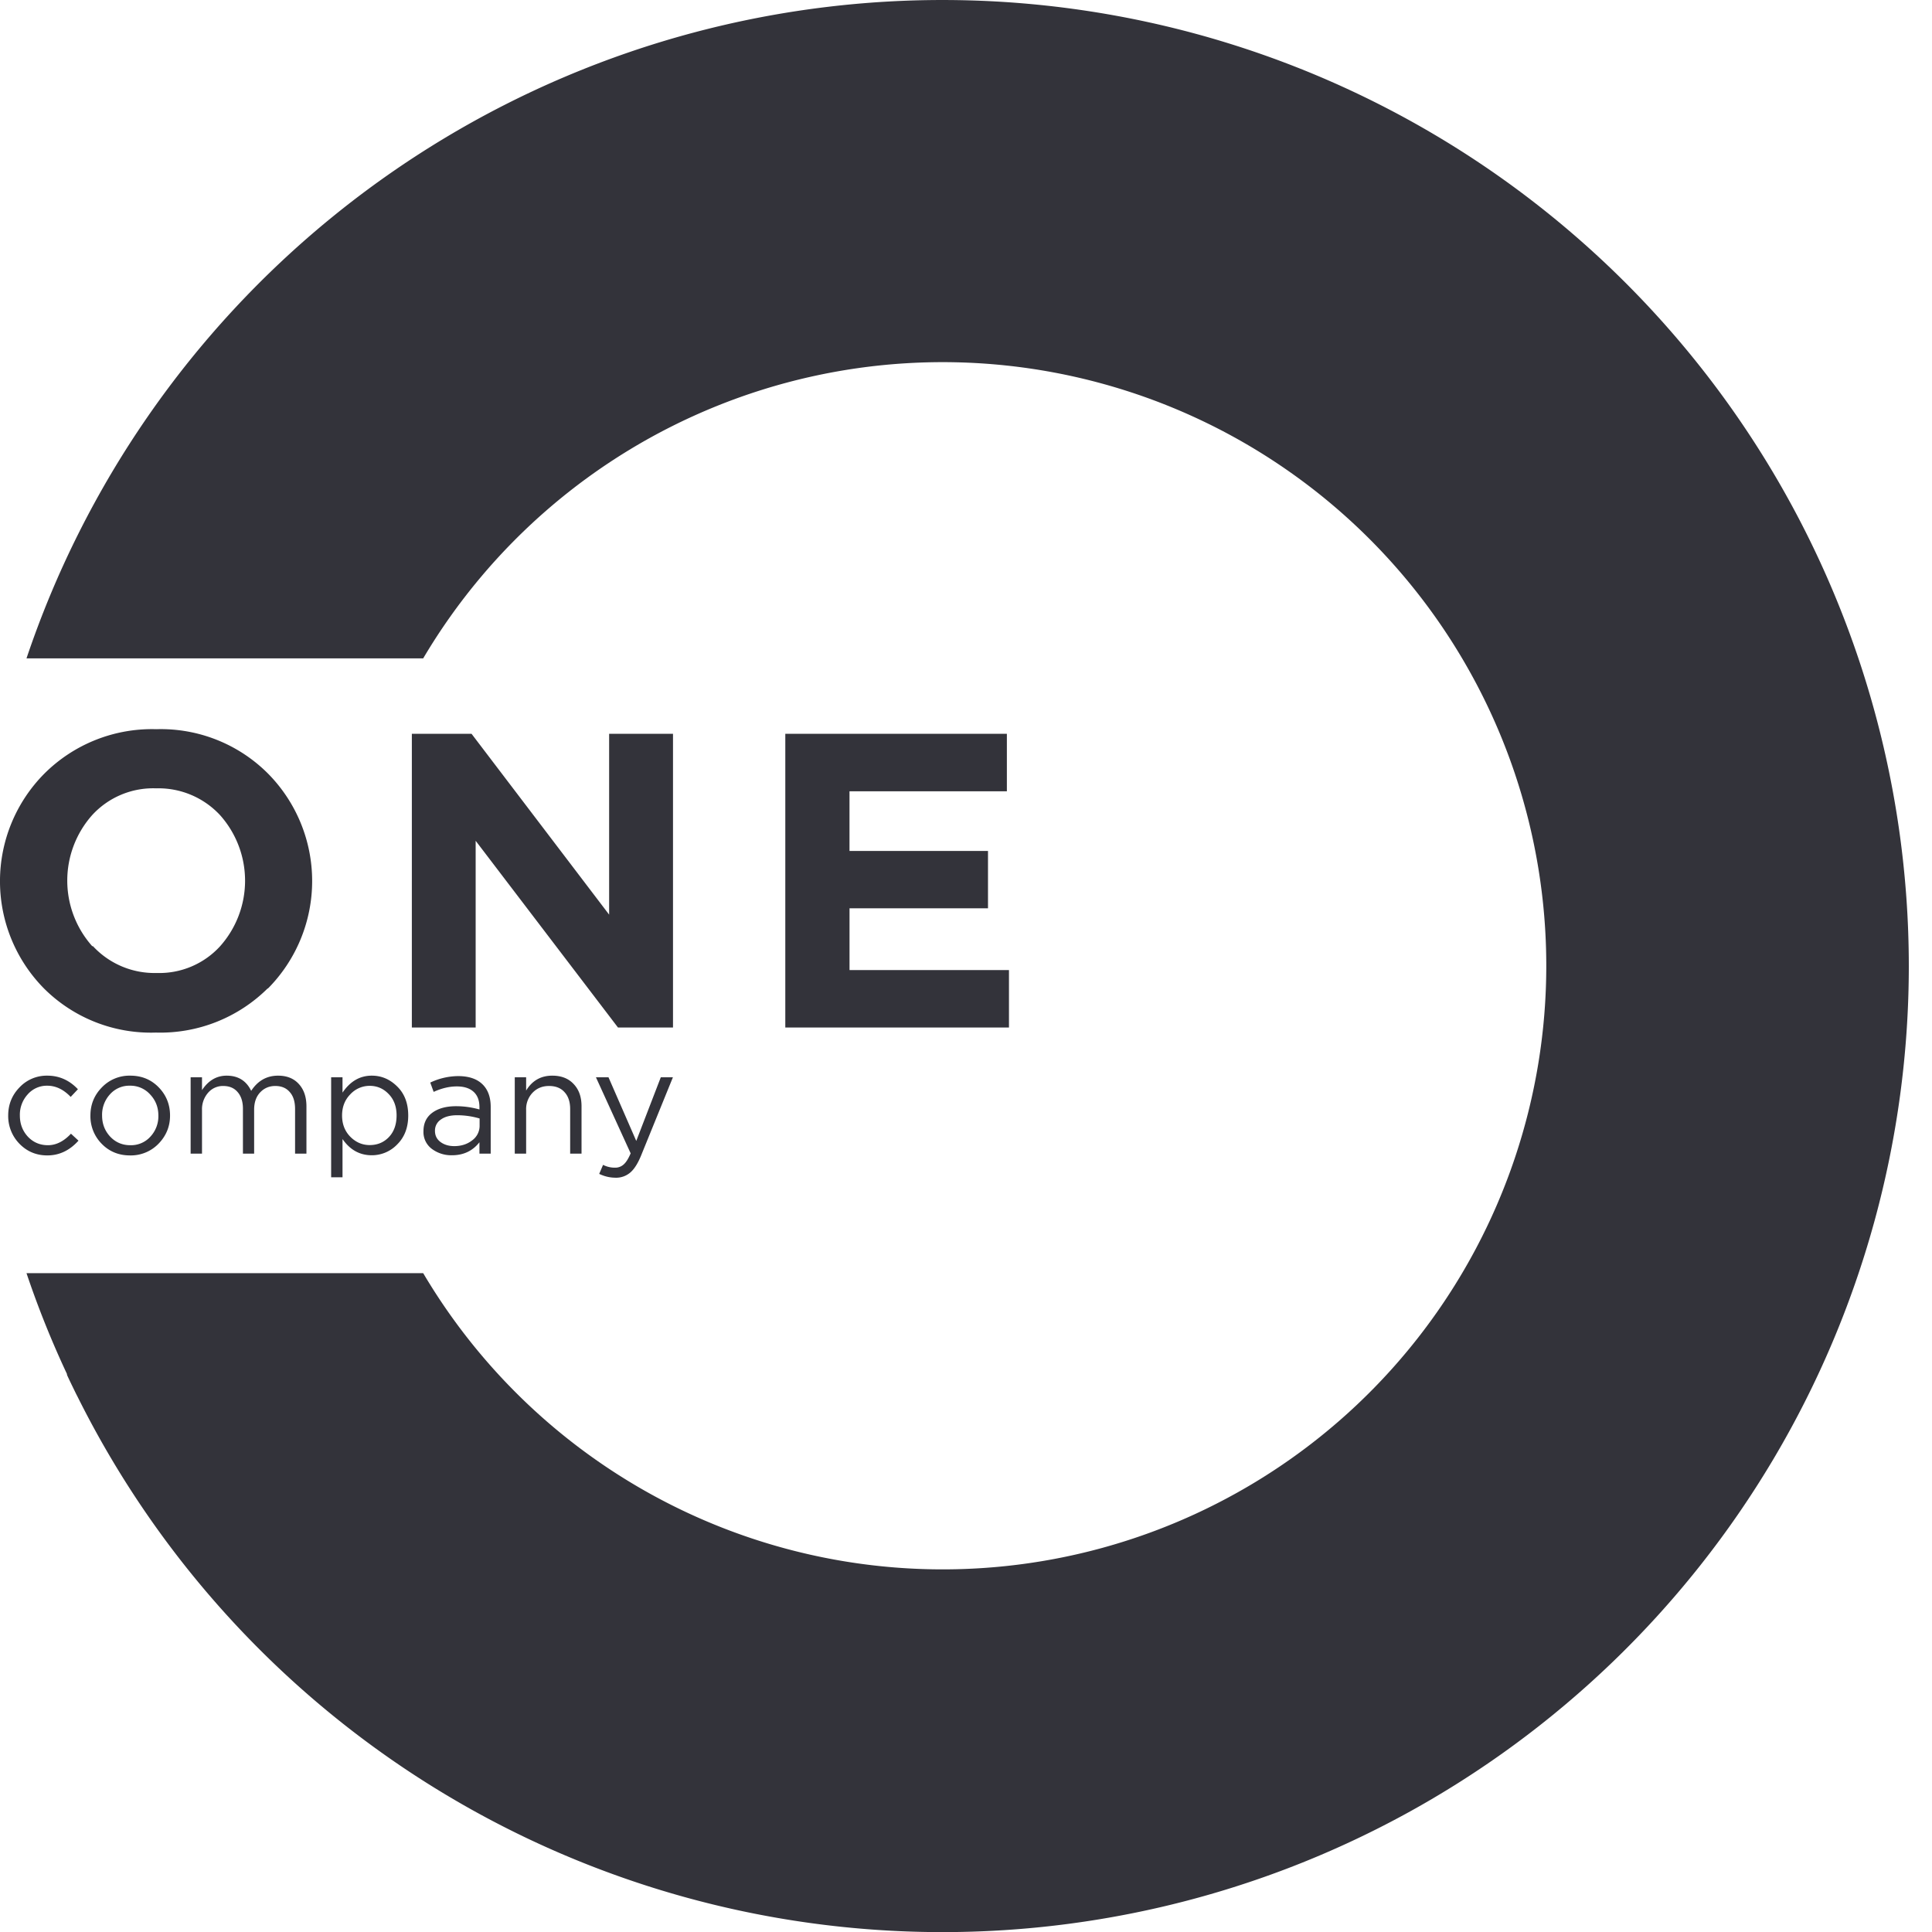 <svg width="70" height="70" fill="none" xmlns="http://www.w3.org/2000/svg"><path d="M9.703 35.807a5.527 5.527 0 01-4.056 1.605 5.485 5.485 0 01-4.035-1.58 5.531 5.531 0 010-7.807 5.519 5.519 0 014.052-1.605 5.485 5.485 0 014.035 1.597 5.535 5.535 0 010 7.807l.004-.017zm-6.336-1.526a3.043 3.043 0 002.314.972 2.98 2.98 0 002.292-.967 3.568 3.568 0 000-4.752 3.044 3.044 0 00-2.313-.971 2.998 2.998 0 00-2.318.967 3.572 3.572 0 000 4.752m11.58 2.948V26.587h2.163l4.985 6.552v-6.552h2.314v10.641H22.39l-5.156-6.765v6.765h-2.313zm13.531 0V26.587h8.028v2.084h-5.702v2.16h5.018v2.079H30.78v2.238h5.777v2.08h-8.103zM1.715 41.863c-.4 0-.737-.141-1.011-.423a1.433 1.433 0 01-.407-1.022c0-.396.135-.735.407-1.017a1.35 1.35 0 011.011-.428c.428 0 .798.164 1.108.492l-.262.278c-.257-.27-.54-.406-.851-.406a.921.921 0 00-.707.315 1.093 1.093 0 00-.283.766c0 .3.096.554.289.765.196.207.439.31.728.31.296 0 .574-.139.834-.417l.273.252c-.32.356-.697.535-1.129.535zm4.028-.423a1.394 1.394 0 01-1.033.423c-.41 0-.753-.141-1.027-.423a1.42 1.42 0 01-.407-1.022c0-.396.137-.735.412-1.017a1.385 1.385 0 011.033-.428c.41 0 .753.14 1.028.422.274.282.412.623.412 1.023 0 .396-.14.736-.418 1.022zm-1.022.053a.942.942 0 00.728-.31 1.08 1.08 0 00.289-.765c0-.3-.1-.555-.3-.766a.955.955 0 00-.728-.315.934.934 0 00-.728.315 1.093 1.093 0 00-.283.766c0 .3.098.554.294.765.196.207.439.31.728.31zm2.186.305v-2.767h.412v.466c.232-.35.53-.524.894-.524.414 0 .71.183.888.55.24-.367.564-.55.974-.55.318 0 .568.1.75.3.185.2.278.47.278.813v1.712h-.412v-1.616c0-.267-.064-.473-.193-.615-.125-.147-.3-.22-.524-.22-.218 0-.4.077-.546.23-.146.154-.22.363-.22.627v1.594h-.406v-1.627c0-.256-.065-.458-.193-.604-.125-.147-.298-.22-.52-.22a.707.707 0 00-.55.246.906.906 0 00-.22.627v1.578h-.412zm5.091.857v-3.623h.412v.556c.278-.41.631-.615 1.06-.615.353 0 .661.132.925.396.264.26.396.61.396 1.049 0 .431-.132.78-.396 1.043a1.269 1.269 0 01-.925.396c-.436 0-.789-.196-1.06-.588v1.386h-.412zm1.397-1.167c.278 0 .51-.096.695-.289.186-.196.279-.458.279-.787 0-.317-.095-.574-.284-.77-.19-.2-.42-.3-.69-.3a.952.952 0 00-.701.305c-.2.203-.3.46-.3.77 0 .311.1.568.3.771.2.2.433.3.7.3zm2.981.369a1.17 1.17 0 01-.728-.23.759.759 0 01-.305-.642c0-.289.107-.512.321-.669.214-.157.501-.236.862-.236.285 0 .567.04.845.118v-.085c0-.243-.071-.428-.214-.557-.142-.128-.344-.193-.605-.193-.27 0-.55.066-.84.198l-.123-.337a2.404 2.404 0 011.006-.235c.393 0 .69.101.894.305.193.192.29.464.29.813v1.691h-.408v-.412c-.246.314-.578.471-.995.471zm.08-.331c.257 0 .475-.07.653-.21a.65.65 0 00.268-.534v-.257a2.894 2.894 0 00-.808-.118c-.254 0-.452.052-.594.155a.476.476 0 00-.215.412c0 .168.066.302.199.402.135.1.301.15.497.15zm2.195.272v-2.767h.412v.482c.218-.36.534-.54.947-.54.329 0 .587.101.776.305.19.2.284.467.284.803v1.717h-.412v-1.616c0-.26-.068-.464-.203-.61-.132-.15-.32-.225-.562-.225-.24 0-.437.08-.594.241a.858.858 0 00-.236.626v1.584h-.412zm3.648.872c-.2 0-.396-.046-.589-.138l.14-.327a.935.935 0 00.433.102.45.45 0 00.315-.118c.086-.075.17-.209.252-.401l-1.258-2.756h.455l1.006 2.306.889-2.306h.439l-1.162 2.857c-.118.282-.248.482-.39.6a.79.79 0 01-.53.182z" fill="#33333A"/><path d="M69.16 35A35.013 35.013 0 00.96 23.854h14.373a21.87 21.87 0 110 22.275H.96a34.468 34.468 0 001.467 3.655v.03c.054.12.113.241.171.362l.158.325.05.096A35.012 35.012 0 0069.16 35z" fill="#33333A"/></svg>